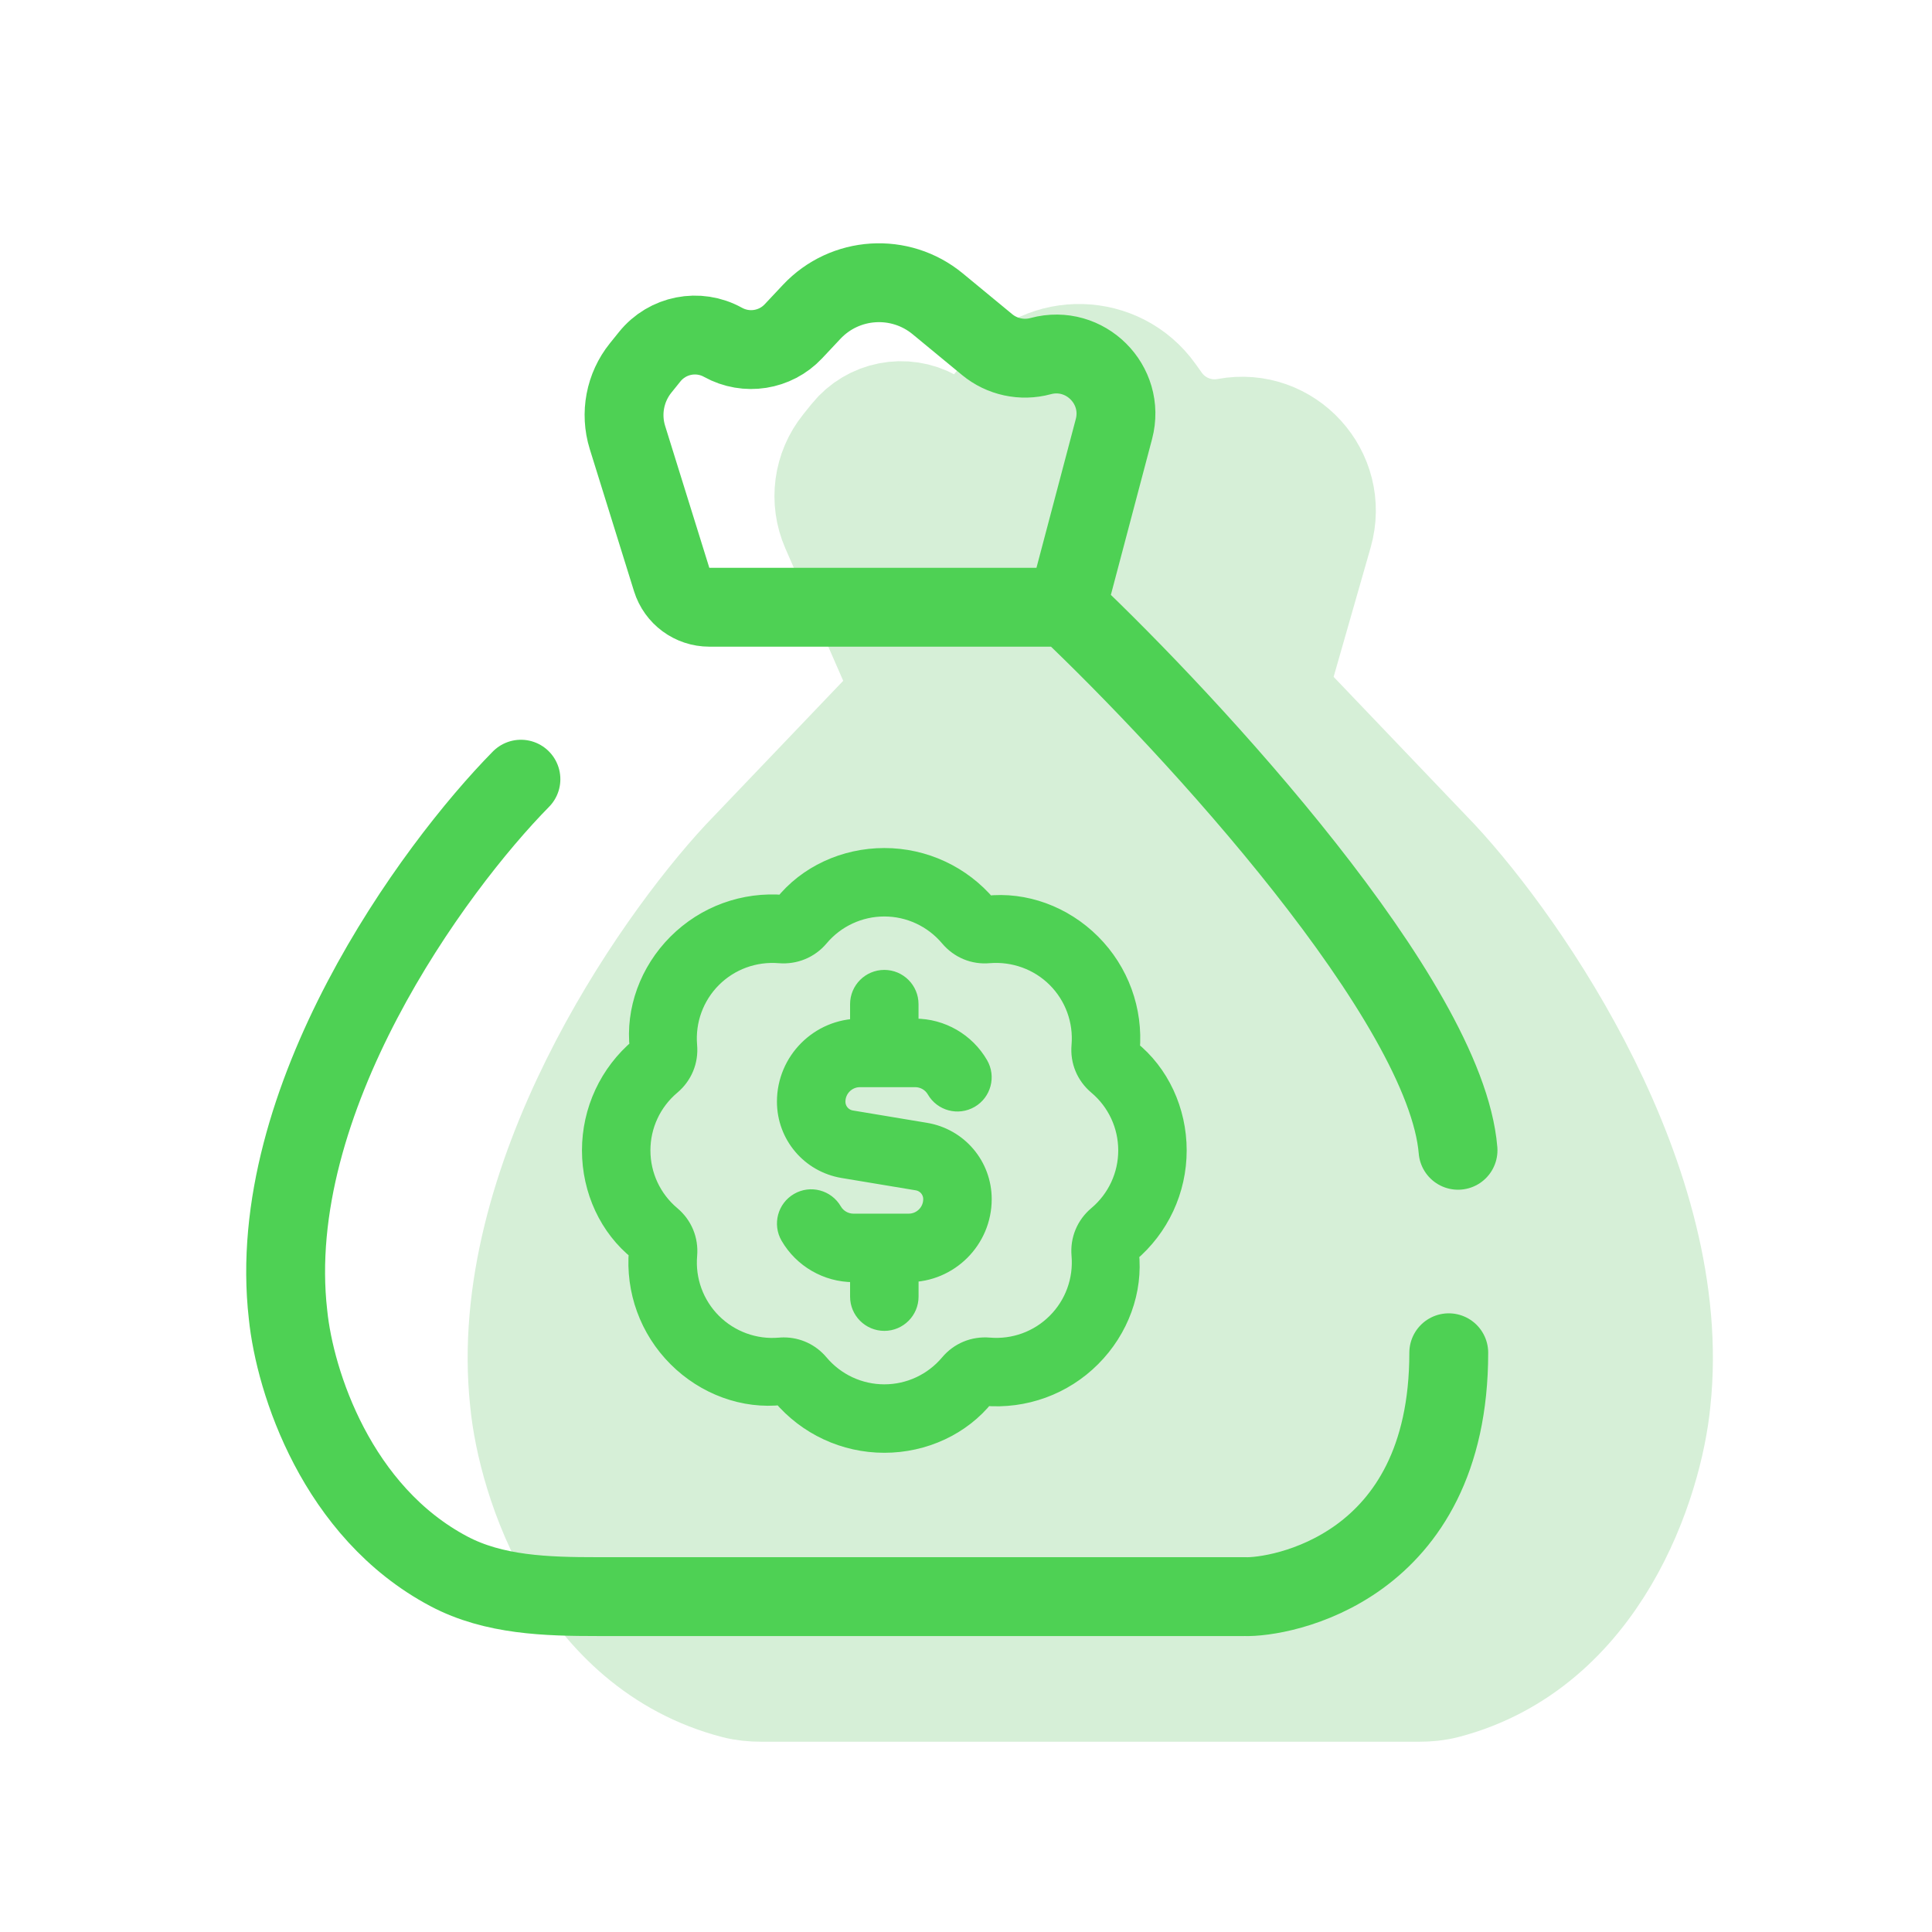 <?xml version="1.0" encoding="UTF-8"?>
<svg xmlns="http://www.w3.org/2000/svg" width="49" height="49" viewBox="0 0 49 49" fill="none">
  <path d="M23.16 17.581L21.293 13.308C21.023 12.69 21.119 11.973 21.542 11.448L21.751 11.188C22.182 10.653 22.935 10.505 23.537 10.838C24.14 11.172 24.896 11.022 25.326 10.483L25.704 10.011C26.586 8.906 28.28 8.952 29.101 10.102L29.261 10.326C29.689 10.925 30.426 11.223 31.15 11.088C32.535 10.831 33.707 12.121 33.32 13.475L32.145 17.581L36.31 21.941C38.413 24.204 42.472 30.088 41.886 35.521C41.695 37.508 40.372 41.627 36.611 42.604C36.413 42.655 36.207 42.674 36.002 42.674H19.302C19.097 42.674 18.891 42.655 18.693 42.604C14.932 41.627 13.609 37.508 13.418 35.521C12.833 30.088 16.891 24.204 18.994 21.941L23.16 17.581Z" fill="#D6EFD7"></path>
  <path d="M32.145 17.581H23.16M32.145 17.581L33.32 13.475C33.707 12.121 32.535 10.831 31.15 11.088V11.088C30.426 11.223 29.689 10.925 29.261 10.326L29.101 10.102C28.28 8.952 26.586 8.906 25.704 10.011L25.326 10.483C24.896 11.022 24.14 11.172 23.537 10.838V10.838C22.935 10.505 22.182 10.653 21.751 11.188L21.542 11.448C21.119 11.973 21.023 12.69 21.293 13.308L23.16 17.581M32.145 17.581L36.31 21.941C38.413 24.204 42.472 30.088 41.886 35.521C41.695 37.508 40.372 41.627 36.611 42.604C36.413 42.655 36.207 42.674 36.002 42.674H19.302C19.097 42.674 18.891 42.655 18.693 42.604C14.932 41.627 13.609 37.508 13.418 35.521C12.833 30.088 16.891 24.204 18.994 21.941L23.16 17.581" stroke="#D6EFD7" stroke-width="3" stroke-linecap="square"></path>
  <path d="M29.847 29.177C29.847 28.171 29.406 27.223 28.657 26.627C28.744 25.624 28.385 24.642 27.674 23.93C26.963 23.22 25.984 22.86 25.03 22.969C24.382 22.199 23.434 21.758 22.429 21.758C21.423 21.758 20.475 22.199 19.879 22.948C18.875 22.861 17.893 23.219 17.182 23.931C16.471 24.642 16.113 25.625 16.221 26.575C15.451 27.223 15.01 28.171 15.01 29.177C15.01 30.182 15.451 31.13 16.2 31.726C16.113 32.729 16.472 33.712 17.183 34.423C17.894 35.135 18.879 35.494 19.827 35.384C20.475 36.154 21.423 36.596 22.429 36.596C23.434 36.596 24.382 36.154 24.978 35.405C25.979 35.491 26.963 35.134 27.674 34.422C28.385 33.711 28.743 32.728 28.636 31.778C29.406 31.13 29.847 30.182 29.847 29.177ZM27.84 30.832C27.544 31.081 27.392 31.446 27.426 31.832C27.48 32.471 27.253 33.096 26.8 33.548C26.348 34.001 25.723 34.228 25.084 34.174C24.697 34.142 24.334 34.292 24.085 34.588C23.672 35.078 23.069 35.36 22.429 35.36C21.789 35.36 21.185 35.078 20.772 34.588C20.546 34.319 20.224 34.17 19.878 34.17C19.843 34.17 19.808 34.171 19.773 34.175C19.138 34.23 18.51 34.001 18.057 33.549C17.605 33.096 17.377 32.471 17.432 31.833C17.465 31.447 17.315 31.083 17.018 30.833C16.527 30.421 16.246 29.817 16.246 29.177C16.246 28.538 16.527 27.934 17.018 27.521C17.314 27.271 17.465 26.907 17.431 26.521C17.377 25.883 17.605 25.258 18.057 24.805C18.51 24.353 19.135 24.127 19.773 24.18C20.157 24.21 20.523 24.062 20.773 23.766C21.185 23.276 21.789 22.994 22.429 22.994C23.068 22.994 23.672 23.276 24.085 23.766C24.334 24.061 24.698 24.215 25.084 24.179C25.718 24.128 26.348 24.353 26.8 24.805C27.252 25.257 27.48 25.883 27.426 26.521C27.392 26.907 27.543 27.271 27.84 27.521C28.33 27.933 28.611 28.537 28.611 29.177C28.611 29.816 28.33 30.42 27.84 30.832ZM24.902 30.413C24.902 31.436 24.069 32.268 23.047 32.268V32.886C23.047 33.227 22.77 33.504 22.429 33.504C22.087 33.504 21.81 33.227 21.81 32.886V32.268H21.645C20.984 32.268 20.369 31.913 20.038 31.341C19.868 31.046 19.969 30.668 20.264 30.497C20.559 30.325 20.937 30.427 21.109 30.722C21.219 30.913 21.425 31.031 21.645 31.031H23.047C23.388 31.031 23.665 30.754 23.665 30.413C23.665 30.179 23.497 29.982 23.267 29.943L21.386 29.63C20.557 29.492 19.955 28.781 19.955 27.94C19.955 26.918 20.787 26.085 21.81 26.085V25.467C21.81 25.126 22.087 24.849 22.428 24.849C22.769 24.849 23.046 25.126 23.046 25.467V26.085H23.212C23.872 26.085 24.487 26.441 24.818 27.013C24.989 27.308 24.888 27.686 24.593 27.857C24.296 28.028 23.918 27.927 23.748 27.632C23.638 27.441 23.433 27.323 23.212 27.323H21.81C21.47 27.323 21.192 27.6 21.192 27.941C21.192 28.174 21.36 28.372 21.59 28.411L23.47 28.724C24.3 28.862 24.902 29.573 24.902 30.414V30.413Z" fill="#4ED154" stroke="#4ED154" stroke-width="0.5"></path>
  <path d="M27.057 15.401H17.99C17.552 15.401 17.166 15.117 17.035 14.698L15.913 11.094C15.725 10.487 15.85 9.826 16.249 9.331L16.478 9.047C16.927 8.489 17.711 8.335 18.337 8.682V8.682C18.927 9.008 19.662 8.893 20.123 8.402L20.586 7.909C21.431 7.009 22.83 6.92 23.783 7.706L25.035 8.739C25.413 9.051 25.919 9.16 26.393 9.032V9.032C27.517 8.729 28.549 9.755 28.252 10.881L27.057 15.401ZM27.057 15.401C30.234 18.413 36.665 25.384 36.979 29.174" stroke="#4ED154" stroke-width="2" stroke-linecap="round"></path>
  <path d="M13.212 19.762C10.984 22.025 6.684 27.909 7.305 33.341C7.479 35.053 8.544 38.35 11.386 39.853C12.527 40.457 13.863 40.494 15.155 40.494H31.56C32.441 40.529 36.744 39.809 36.744 34.309" stroke="#4ED154" stroke-width="2" stroke-linecap="round"></path>
</svg>

